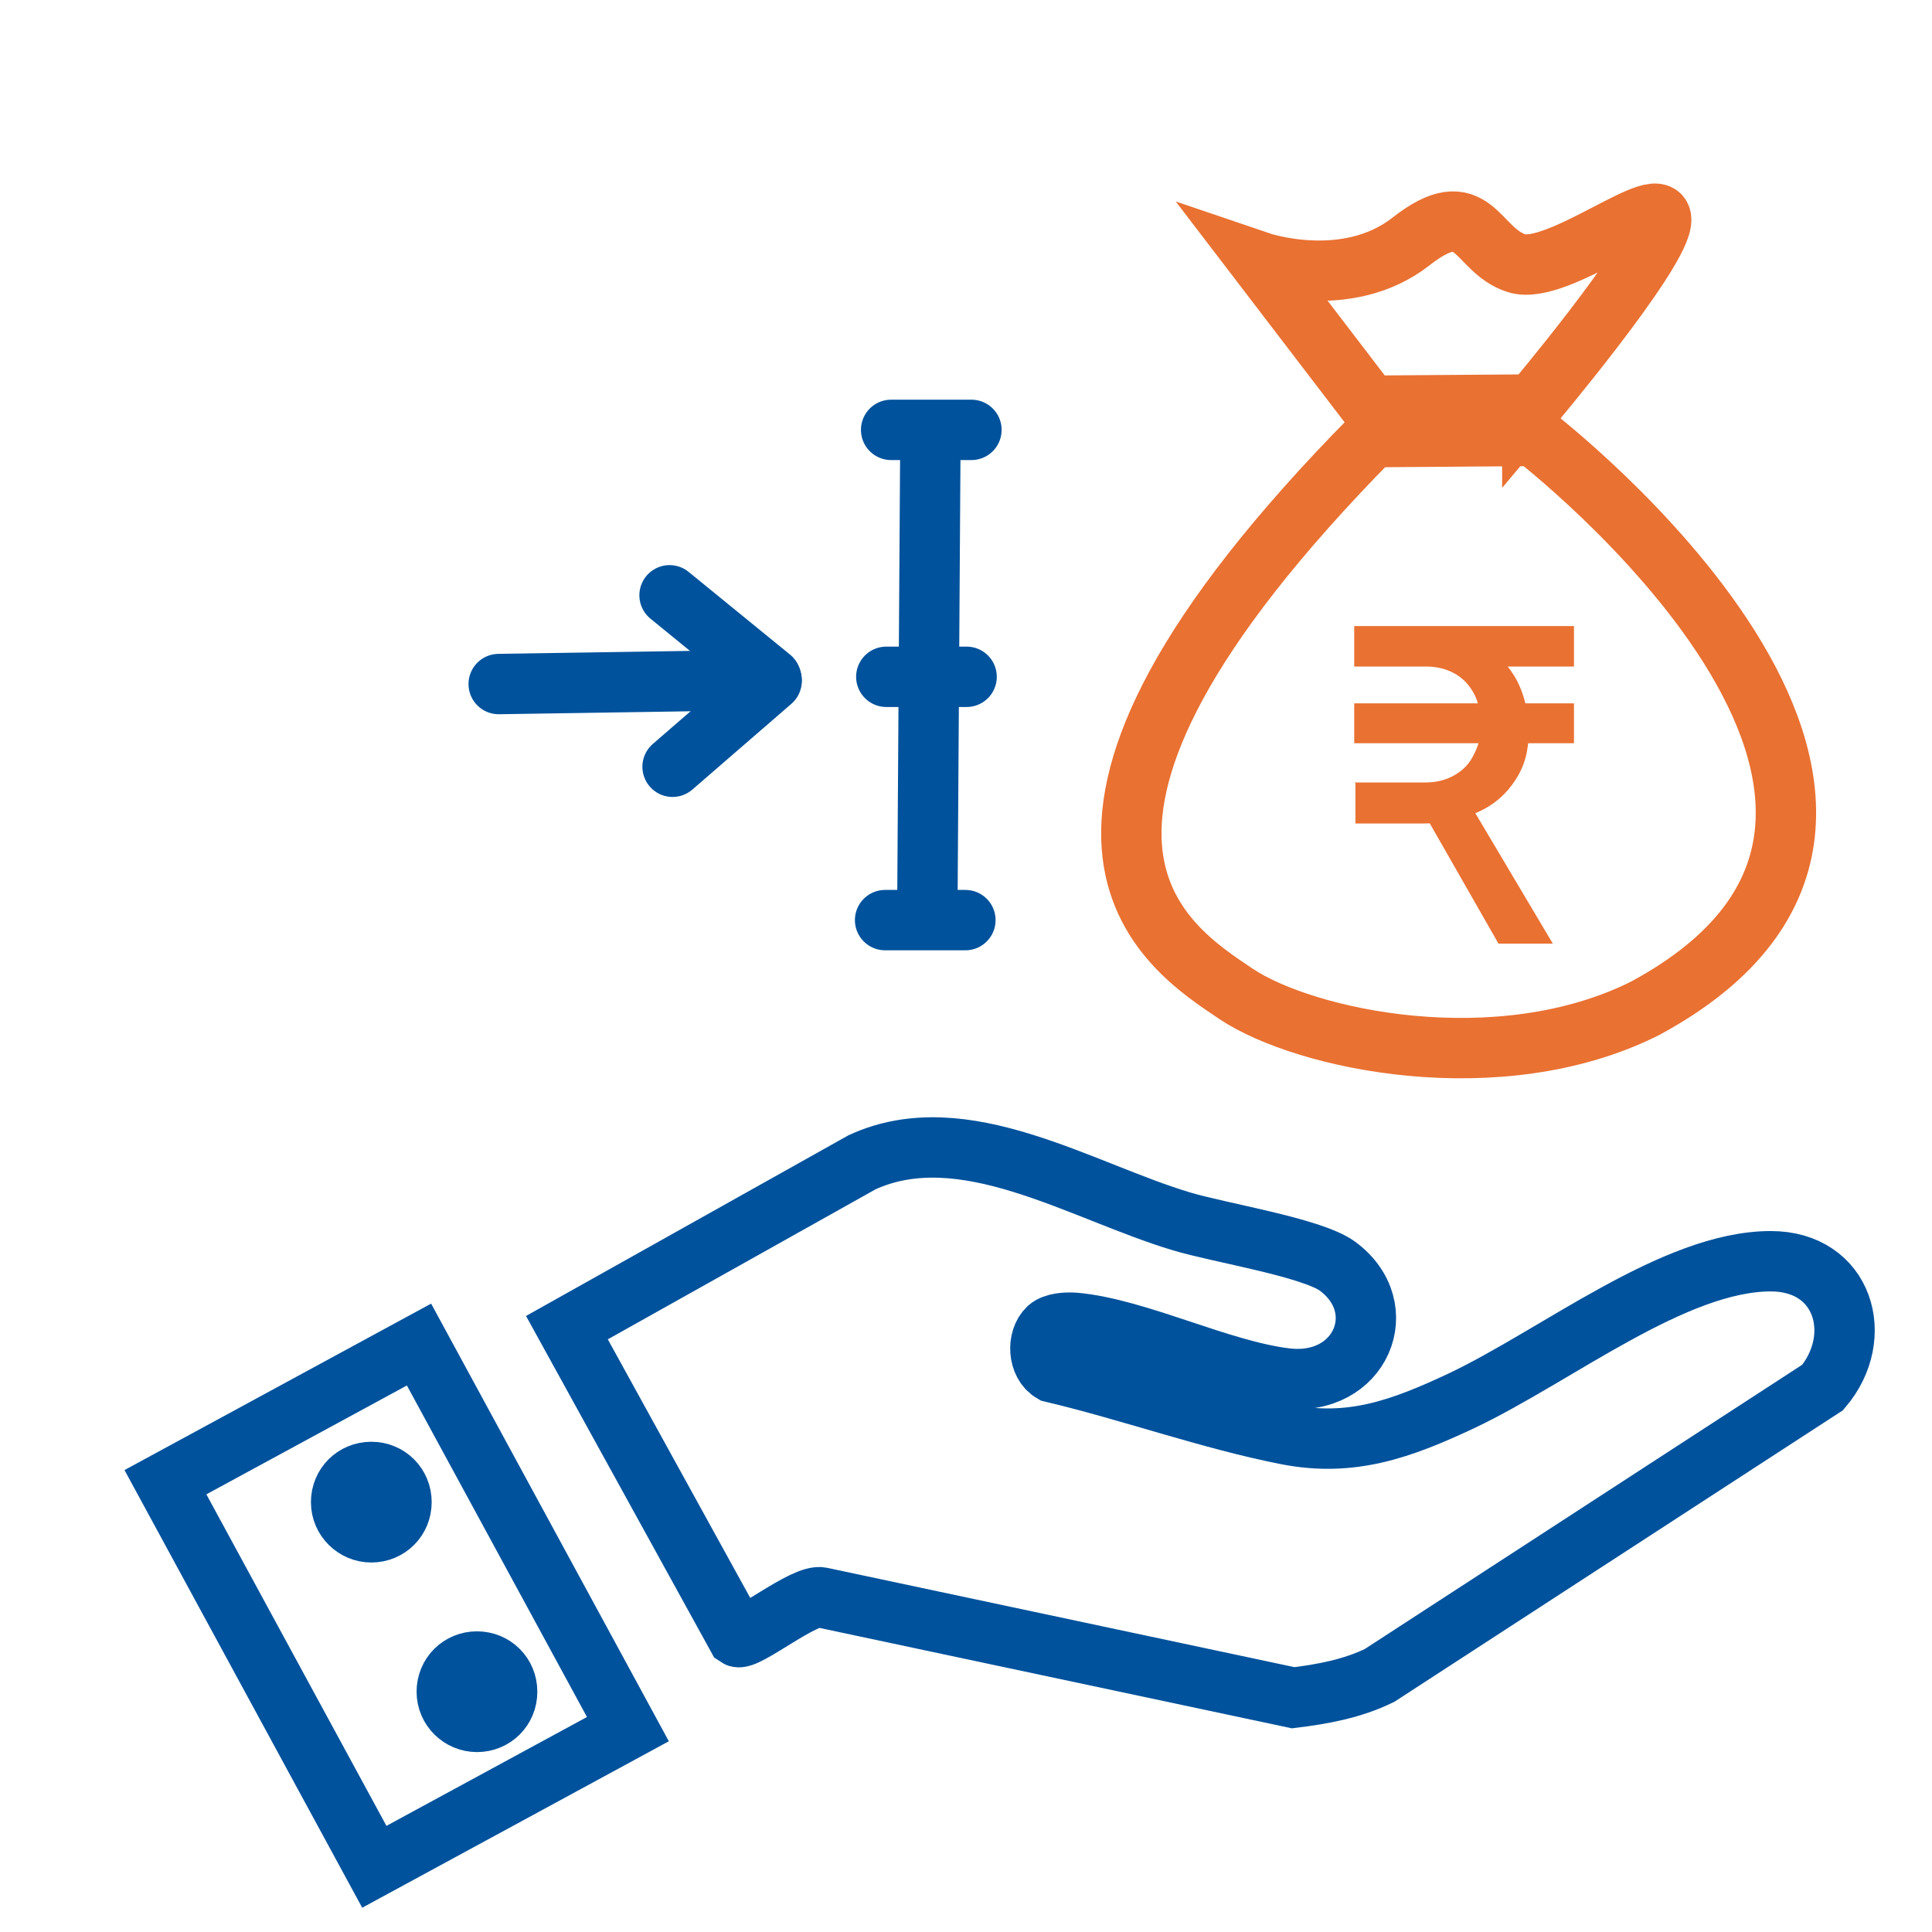 <?xml version="1.0" encoding="UTF-8"?>
<svg id="Layer_1" data-name="Layer 1" xmlns="http://www.w3.org/2000/svg" viewBox="0 0 32 32">
  <defs>
    <style>
      .cls-1 {
        fill: #e97132;
      }

      .cls-2, .cls-3, .cls-4 {
        fill: none;
        stroke-miterlimit: 10;
      }

      .cls-2, .cls-4 {
        stroke: #00529c;
      }

      .cls-3 {
        stroke: #e97132;
      }

      .cls-4 {
        stroke-linecap: round;
      }
    </style>
  </defs>
  <g>
    <line class="cls-4" x1="11.14" y1="12.7" x2="12.78" y2="11.28"/>
    <line class="cls-4" x1="11.09" y1="9.86" x2="12.77" y2="11.23"/>
    <line class="cls-4" x1="8.26" y1="11.33" x2="12.78" y2="11.26"/>
  </g>
  <line class="cls-4" x1="14.76" y1="7.12" x2="16.09" y2="7.12"/>
  <line class="cls-4" x1="14.68" y1="11.21" x2="16.01" y2="11.21"/>
  <line class="cls-4" x1="14.66" y1="15.24" x2="15.99" y2="15.24"/>
  <line class="cls-4" x1="15.41" y1="7.32" x2="15.36" y2="15.04"/>
  <g>
    <path class="cls-1" d="M22.43,10.37h3.64v.67h-3.64v-.67ZM22.43,12.96h1.18c.18,0,.34-.04.48-.12.14-.08.25-.19.32-.34.08-.15.12-.31.12-.5s-.04-.36-.11-.5c-.08-.15-.18-.26-.32-.34-.14-.08-.3-.12-.48-.12h-1.18v-.52h1.37c.3,0,.56.07.79.2.23.13.4.32.53.56.12.24.19.52.19.84s-.07.57-.22.8c-.15.23-.35.41-.62.53-.27.13-.57.19-.92.19h-1.11v-.67ZM22.43,11.65h3.64v.66h-3.64v-.66ZM23.57,13.46l.76-.17,1.39,2.34h-.9l-1.24-2.17Z"/>
    <g>
      <path class="cls-3" d="M25.38,6.71s2.02-2.4,2.13-3.02c.11-.62-1.7.89-2.39.67-.69-.22-.69-1.19-1.75-.36-1.06.83-2.5.34-2.5.34l1.82,2.38,2.69-.02Z"/>
      <path class="cls-3" d="M25.42,7.22l-2.69.02c-6.47,6.56-3.4,8.45-2.26,9.22,1.15.77,4.37,1.45,6.78.24,6.16-3.33-1.84-9.48-1.84-9.48Z"/>
    </g>
  </g>
  <g>
    <path class="cls-2" d="M17.36,22c-.19.18-.17.59.07.73,1.27.3,2.61.78,3.88,1.03,1.07.21,1.9-.09,2.9-.56,1.58-.75,3.52-2.31,5.12-2.31,1.21,0,1.57,1.25.86,2.09l-7.34,4.77c-.45.22-.94.31-1.43.37l-7.81-1.66c-.27-.08-1.27.74-1.4.65l-2.82-5.12,4.89-2.74c1.68-.77,3.62.48,5.29.98.63.19,2.15.43,2.58.74.94.69.39,2.01-.85,1.86-1.09-.13-2.47-.83-3.5-.92-.13-.01-.34,0-.44.09Z"/>
    <path class="cls-2" d="M6.94,22.27l-4.2,2.28,3.46,6.37,4.2-2.28-3.46-6.37ZM6.15,25.38c-.27,0-.5-.22-.5-.5s.22-.5.5-.5.5.22.5.5-.22.5-.5.5ZM7.9,28.52c-.27,0-.5-.22-.5-.5s.22-.5.5-.5.5.22.5.5-.22.5-.5.5Z"/>
  </g>
</svg>